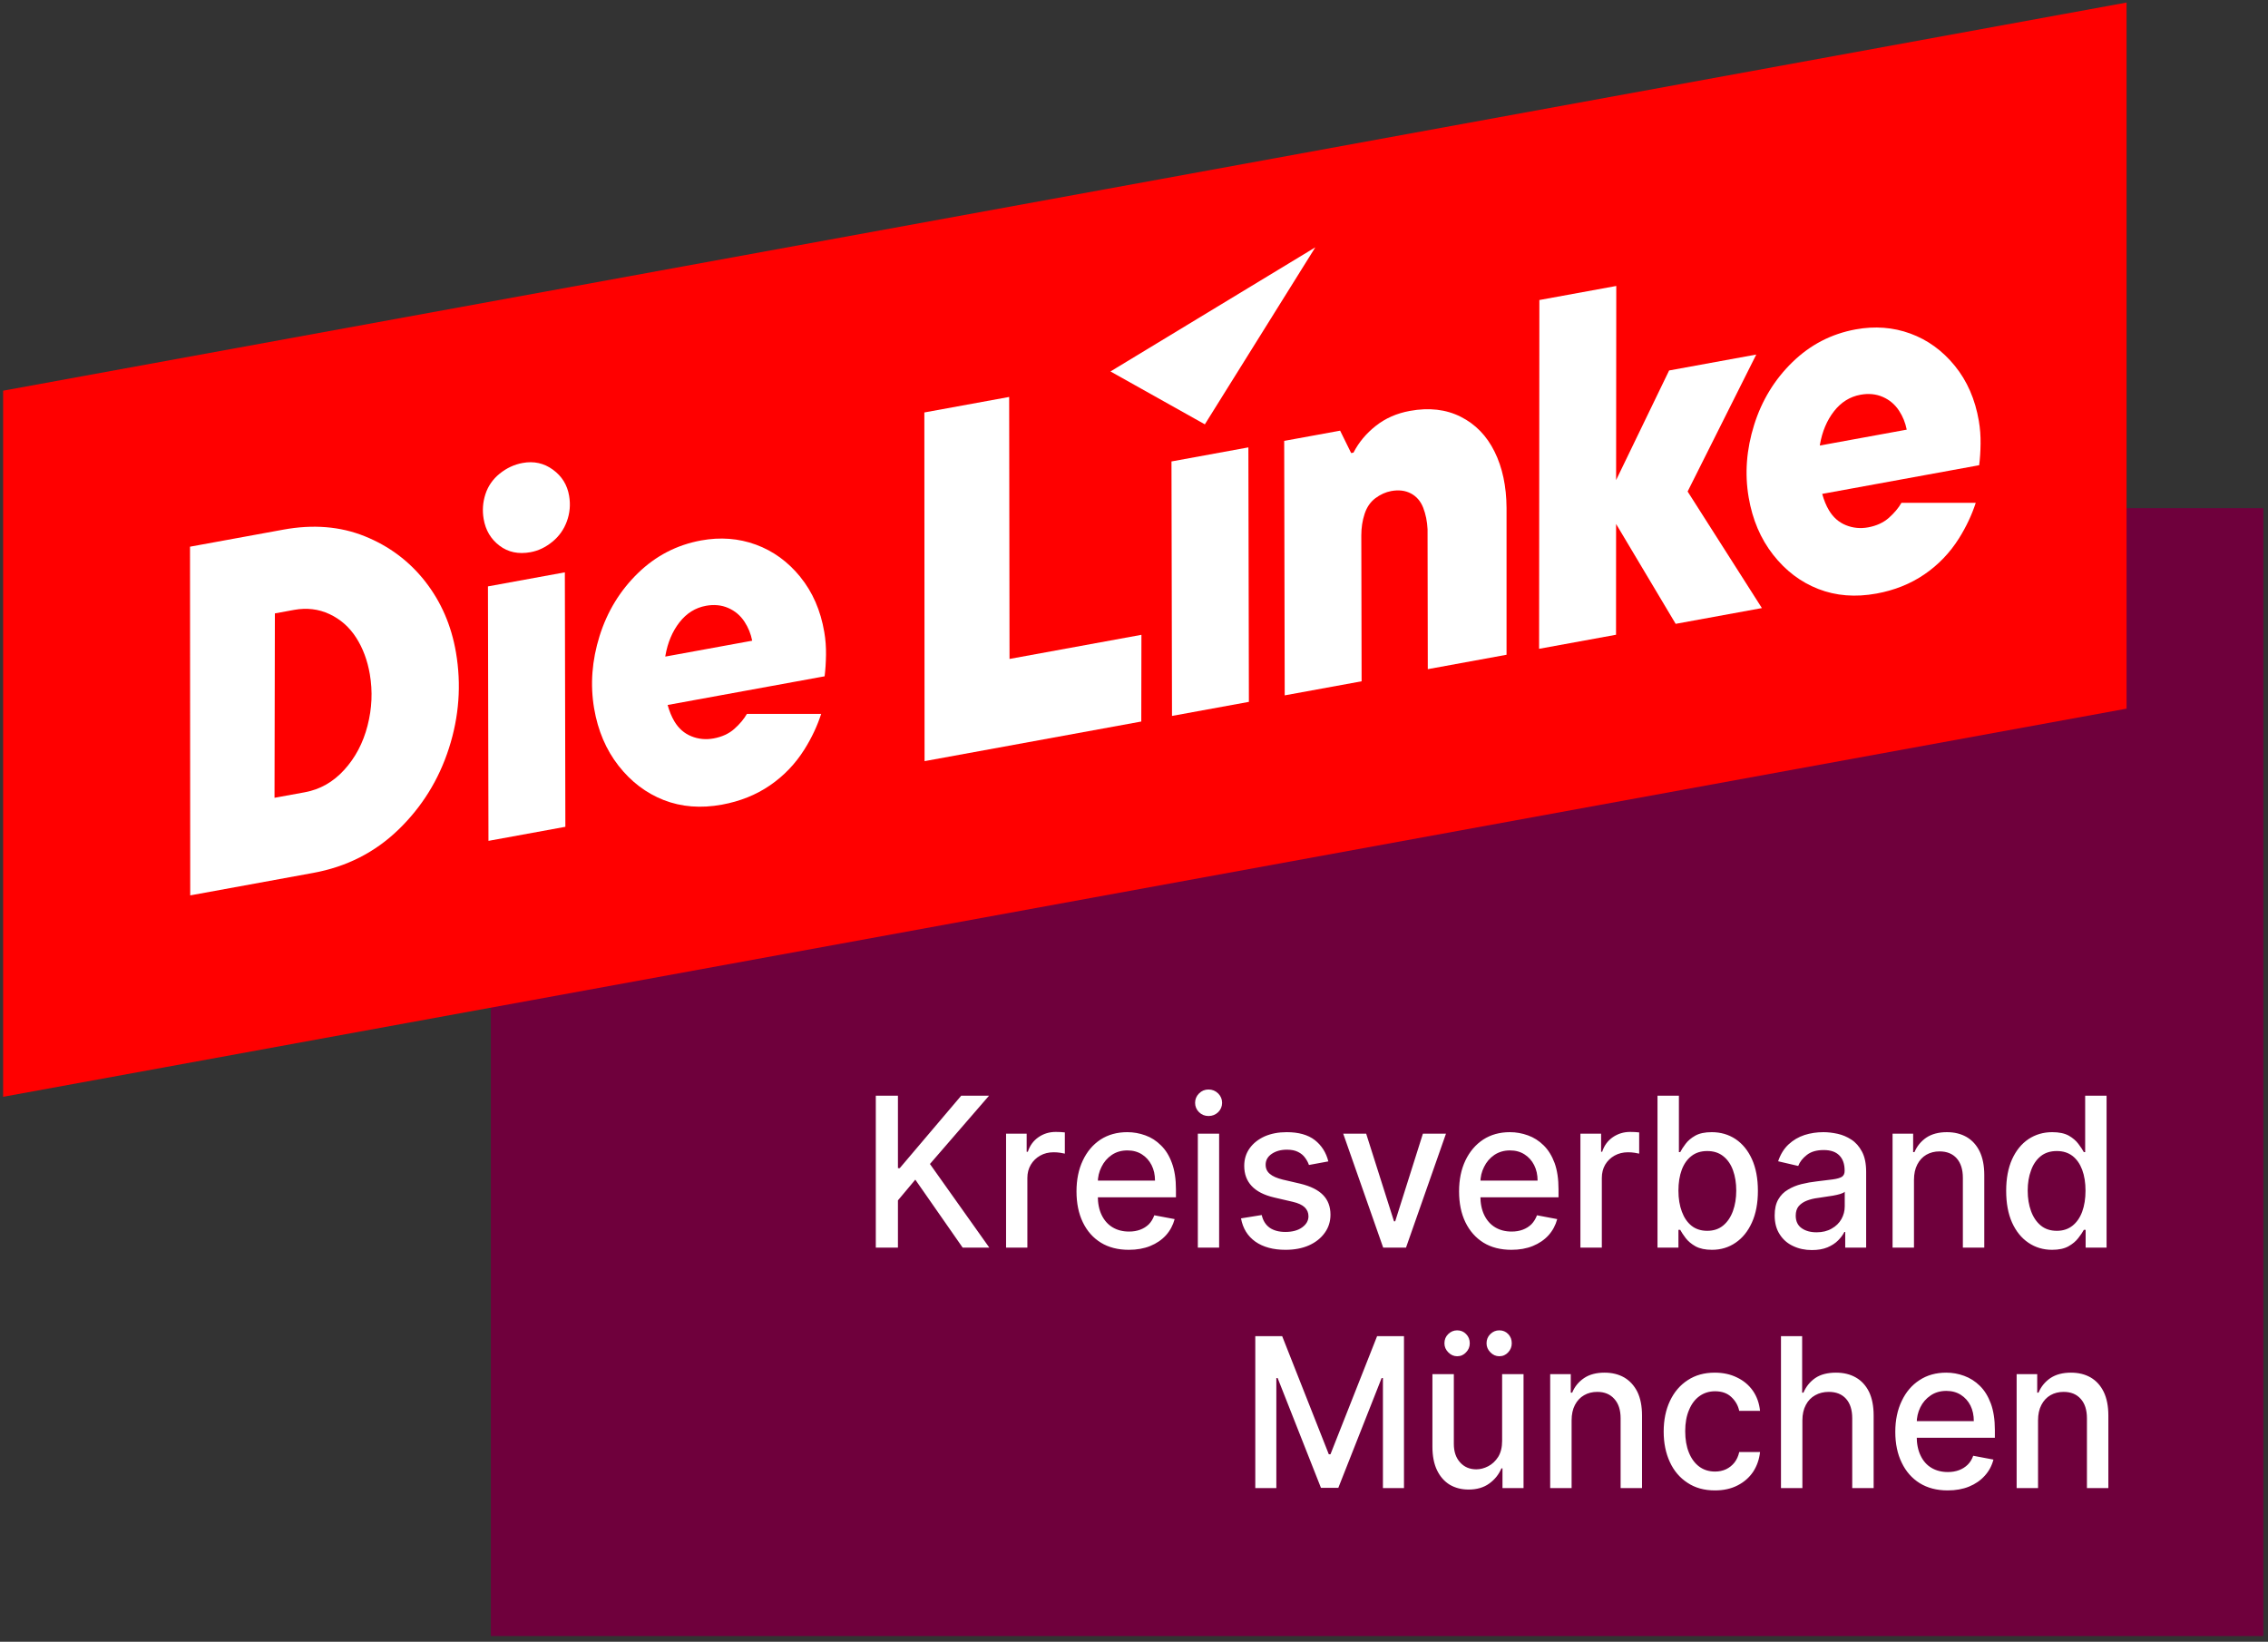 <svg width="297" height="215" viewBox="0 0 297 215" fill="none" xmlns="http://www.w3.org/2000/svg">
<rect x="0" y="0" width="297" height="215" fill="#333333" stroke="none"/>
<path d="M296.392 66.546H64.278V214.248H296.392V66.546Z" fill="#6F003C"/>
<path d="M117.587 163.379H114.689V143.483H117.587V152.978H117.821L125.875 143.483H129.52L121.778 152.429L129.551 163.379H126.061L119.861 154.48L117.587 157.194V163.379ZM134.536 163.379H131.747V148.457H134.443V150.831H134.598C134.858 150.023 135.32 149.388 135.985 148.925C136.649 148.462 137.408 148.231 138.259 148.231C138.425 148.231 138.633 148.236 138.882 148.247C139.121 148.257 139.308 148.274 139.443 148.295V151.073C139.329 151.041 139.132 151.003 138.851 150.96C138.56 150.917 138.27 150.895 137.979 150.895C137.314 150.895 136.727 151.041 136.218 151.331C135.699 151.622 135.289 152.02 134.988 152.526C134.687 153.032 134.536 153.608 134.536 154.254V163.379ZM147.824 163.669C146.401 163.669 145.181 163.357 144.163 162.733C143.135 162.098 142.346 161.204 141.795 160.052C141.245 158.911 140.97 157.565 140.97 156.015C140.97 154.486 141.245 153.14 141.795 151.977C142.346 150.804 143.12 149.889 144.117 149.232C145.114 148.586 146.282 148.263 147.622 148.263C148.432 148.263 149.221 148.403 149.989 148.683C150.748 148.952 151.428 149.388 152.03 149.991C152.643 150.583 153.121 151.353 153.463 152.3C153.817 153.248 153.993 154.4 153.993 155.756V156.79H142.559V154.61H151.251C151.251 153.845 151.101 153.167 150.8 152.575C150.498 151.983 150.078 151.514 149.538 151.17C148.998 150.825 148.364 150.653 147.637 150.653C146.848 150.653 146.162 150.852 145.581 151.25C144.999 151.649 144.553 152.171 144.241 152.817C143.919 153.452 143.758 154.141 143.758 154.884V156.58C143.758 157.581 143.93 158.432 144.272 159.131C144.615 159.831 145.093 160.364 145.705 160.73C146.318 161.096 147.035 161.279 147.855 161.279C148.385 161.279 148.868 161.199 149.304 161.037C149.74 160.876 150.119 160.639 150.441 160.327C150.753 160.004 150.992 159.611 151.158 159.148L153.822 159.648C153.604 160.456 153.225 161.161 152.685 161.764C152.134 162.367 151.449 162.835 150.628 163.169C149.808 163.503 148.873 163.669 147.824 163.669ZM159.648 163.379H156.859V148.457H159.648V163.379ZM158.261 146.147C157.773 146.147 157.358 145.98 157.015 145.647C156.672 145.302 156.501 144.893 156.501 144.419C156.501 143.945 156.672 143.536 157.015 143.192C157.358 142.847 157.773 142.675 158.261 142.675C158.75 142.675 159.17 142.847 159.523 143.192C159.866 143.536 160.037 143.945 160.037 144.419C160.037 144.893 159.866 145.302 159.523 145.647C159.17 145.98 158.75 146.147 158.261 146.147ZM173.949 152.09L171.409 152.559C171.295 152.225 171.124 151.907 170.895 151.606C170.677 151.294 170.371 151.041 169.976 150.847C169.592 150.653 169.109 150.556 168.527 150.556C167.738 150.556 167.073 150.739 166.533 151.105C166.004 151.471 165.739 151.945 165.739 152.526C165.739 153.022 165.921 153.42 166.284 153.721C166.637 154.034 167.209 154.287 167.998 154.48L170.288 155.013C171.617 155.336 172.604 155.826 173.248 156.483C173.902 157.15 174.229 158.012 174.229 159.067C174.229 159.96 173.98 160.752 173.481 161.441C172.983 162.141 172.292 162.69 171.409 163.088C170.527 163.476 169.504 163.669 168.341 163.669C166.731 163.669 165.417 163.314 164.399 162.604C163.381 161.882 162.753 160.865 162.514 159.551L165.225 159.115C165.391 159.847 165.739 160.402 166.269 160.779C166.798 161.145 167.484 161.328 168.325 161.328C169.239 161.328 169.971 161.129 170.521 160.73C171.072 160.332 171.347 159.847 171.347 159.277C171.347 158.814 171.181 158.421 170.849 158.098C170.516 157.786 170.002 157.549 169.306 157.387L166.876 156.822C165.536 156.51 164.545 156.004 163.901 155.304C163.257 154.615 162.935 153.738 162.935 152.672C162.935 151.8 163.174 151.03 163.652 150.362C164.129 149.705 164.784 149.189 165.614 148.812C166.456 148.446 167.416 148.263 168.496 148.263C170.054 148.263 171.28 148.607 172.173 149.296C173.066 149.996 173.658 150.927 173.949 152.09ZM186.333 148.457H189.355L184.121 163.379H181.13L175.896 148.457H178.902L182.548 159.939H182.704L186.333 148.457ZM197.923 163.669C196.501 163.669 195.28 163.357 194.263 162.733C193.245 162.098 192.455 161.204 191.895 160.052C191.344 158.911 191.069 157.565 191.069 156.015C191.069 154.486 191.344 153.14 191.895 151.977C192.455 150.804 193.234 149.889 194.231 149.232C195.228 148.586 196.392 148.263 197.721 148.263C198.531 148.263 199.32 148.403 200.089 148.683C200.847 148.952 201.532 149.388 202.145 149.991C202.747 150.583 203.225 151.353 203.578 152.3C203.921 153.248 204.092 154.4 204.092 155.756V156.79H192.658V154.61H201.351C201.351 153.845 201.2 153.167 200.899 152.575C200.598 151.983 200.177 151.514 199.637 151.17C199.097 150.825 198.463 150.653 197.736 150.653C196.958 150.653 196.272 150.852 195.68 151.25C195.099 151.649 194.652 152.171 194.34 152.817C194.018 153.452 193.857 154.141 193.857 154.884V156.58C193.857 157.581 194.029 158.432 194.372 159.131C194.714 159.831 195.192 160.364 195.805 160.73C196.417 161.096 197.134 161.279 197.955 161.279C198.484 161.279 198.967 161.199 199.403 161.037C199.839 160.876 200.219 160.639 200.541 160.327C200.852 160.004 201.096 159.611 201.273 159.148L203.921 159.648C203.703 160.456 203.324 161.161 202.784 161.764C202.233 162.367 201.548 162.835 200.727 163.169C199.907 163.503 198.972 163.669 197.923 163.669ZM209.763 163.379H206.959V148.457H209.669V150.831H209.809C210.069 150.023 210.531 149.388 211.196 148.925C211.871 148.462 212.629 148.231 213.47 148.231C213.647 148.231 213.855 148.236 214.093 148.247C214.332 148.257 214.519 148.274 214.654 148.295V151.073C214.54 151.041 214.343 151.003 214.062 150.96C213.772 150.917 213.481 150.895 213.19 150.895C212.536 150.895 211.949 151.041 211.43 151.331C210.91 151.622 210.5 152.02 210.199 152.526C209.908 153.032 209.763 153.608 209.763 154.254V163.379ZM219.795 163.379H217.053V143.483H219.857V150.879H220.029C220.185 150.567 220.418 150.206 220.73 149.797C221.031 149.388 221.457 149.027 222.007 148.715C222.547 148.414 223.264 148.263 224.157 148.263C225.32 148.263 226.359 148.564 227.273 149.167C228.186 149.781 228.903 150.658 229.422 151.8C229.942 152.952 230.201 154.335 230.201 155.95C230.201 157.554 229.942 158.932 229.422 160.084C228.903 161.236 228.192 162.119 227.288 162.733C226.385 163.357 225.351 163.669 224.188 163.669C223.316 163.669 222.599 163.519 222.038 163.217C221.488 162.905 221.057 162.544 220.745 162.135C220.434 161.726 220.195 161.365 220.029 161.053H219.795V163.379ZM219.795 155.918C219.795 156.962 219.946 157.883 220.247 158.679C220.538 159.465 220.958 160.079 221.509 160.52C222.069 160.962 222.755 161.182 223.565 161.182C224.396 161.182 225.092 160.951 225.652 160.488C226.213 160.025 226.639 159.395 226.93 158.599C227.221 157.802 227.366 156.908 227.366 155.918C227.366 154.927 227.226 154.044 226.945 153.269C226.665 152.483 226.239 151.864 225.668 151.412C225.107 150.96 224.406 150.734 223.565 150.734C222.745 150.734 222.059 150.949 221.509 151.38C220.948 151.81 220.522 152.413 220.231 153.188C219.94 153.974 219.795 154.884 219.795 155.918ZM237.274 163.702C236.36 163.702 235.534 163.524 234.797 163.169C234.059 162.824 233.478 162.313 233.052 161.635C232.616 160.967 232.398 160.143 232.398 159.164C232.398 158.313 232.554 157.619 232.865 157.08C233.177 156.531 233.602 156.101 234.143 155.789C234.672 155.466 235.264 155.223 235.918 155.062C236.573 154.9 237.243 154.782 237.928 154.706C238.79 154.599 239.486 154.513 240.015 154.448C240.556 154.373 240.95 154.26 241.199 154.109C241.438 153.947 241.558 153.694 241.558 153.35V153.285C241.558 152.435 241.329 151.778 240.872 151.315C240.415 150.841 239.73 150.604 238.816 150.604C237.881 150.604 237.144 150.82 236.604 151.25C236.053 151.681 235.68 152.16 235.482 152.688L232.85 152.074C233.161 151.159 233.618 150.421 234.22 149.862C234.823 149.302 235.519 148.893 236.308 148.634C237.087 148.387 237.912 148.263 238.785 148.263C239.356 148.263 239.969 148.333 240.623 148.473C241.267 148.613 241.869 148.866 242.43 149.232C243.001 149.598 243.469 150.125 243.832 150.814C244.196 151.493 244.377 152.376 244.377 153.463V163.379H241.636V161.328H241.527C241.34 161.705 241.064 162.076 240.701 162.442C240.337 162.808 239.875 163.11 239.314 163.347C238.743 163.583 238.063 163.702 237.274 163.702ZM237.881 161.376C238.65 161.376 239.309 161.215 239.86 160.892C240.421 160.58 240.846 160.165 241.137 159.648C241.428 159.131 241.573 158.577 241.573 157.985V156.063C241.469 156.171 241.277 156.268 240.997 156.354C240.706 156.44 240.379 156.515 240.015 156.58C239.662 156.644 239.309 156.698 238.956 156.741C238.613 156.795 238.328 156.838 238.099 156.871C237.559 156.935 237.066 157.054 236.619 157.226C236.173 157.398 235.815 157.64 235.545 157.953C235.285 158.265 235.155 158.679 235.155 159.196C235.155 159.917 235.41 160.461 235.918 160.827C236.427 161.193 237.082 161.376 237.881 161.376ZM250.64 154.513V163.379H247.836V148.457H250.531V150.879H250.702C251.034 150.093 251.554 149.458 252.26 148.973C252.976 148.5 253.875 148.263 254.955 148.263C255.931 148.263 256.788 148.473 257.525 148.893C258.263 149.323 258.834 149.953 259.239 150.782C259.644 151.622 259.846 152.655 259.846 153.883V163.379H257.042V154.238C257.042 153.151 256.772 152.3 256.232 151.687C255.692 151.084 254.945 150.782 253.989 150.782C253.345 150.782 252.769 150.927 252.26 151.218C251.761 151.509 251.367 151.934 251.076 152.494C250.785 153.054 250.64 153.727 250.64 154.513ZM268.726 163.669C267.563 163.669 266.524 163.357 265.61 162.733C264.707 162.119 263.995 161.236 263.476 160.084C262.967 158.932 262.713 157.554 262.713 155.95C262.713 154.335 262.972 152.952 263.492 151.8C264.011 150.658 264.728 149.781 265.641 149.167C266.555 148.564 267.589 148.263 268.742 148.263C269.635 148.263 270.356 148.414 270.907 148.715C271.447 149.027 271.868 149.388 272.169 149.797C272.48 150.206 272.719 150.567 272.885 150.879H273.057V143.483H275.861V163.379H273.119V161.053H272.885C272.719 161.365 272.475 161.726 272.153 162.135C271.842 162.544 271.411 162.905 270.86 163.217C270.31 163.519 269.598 163.669 268.726 163.669ZM269.349 161.182C270.149 161.182 270.829 160.962 271.39 160.52C271.951 160.079 272.376 159.465 272.667 158.679C272.958 157.883 273.103 156.962 273.103 155.918C273.103 154.884 272.958 153.974 272.667 153.188C272.376 152.413 271.956 151.81 271.405 151.38C270.845 150.949 270.159 150.734 269.349 150.734C268.497 150.734 267.791 150.96 267.23 151.412C266.67 151.864 266.249 152.483 265.969 153.269C265.678 154.044 265.532 154.927 265.532 155.918C265.532 156.908 265.678 157.802 265.969 158.599C266.259 159.395 266.685 160.025 267.246 160.488C267.807 160.951 268.508 161.182 269.349 161.182Z" fill="white"/>
<path d="M164.383 194.871V174.974H167.903L174.01 190.446H174.228L180.335 174.974H183.855V194.871H181.098V180.465H180.927L175.256 194.838H172.982L167.311 180.465H167.14V194.871H164.383ZM196.707 188.685V179.948H199.511V194.871H196.754V192.287H196.614C196.282 193.083 195.752 193.746 195.025 194.273C194.298 194.801 193.394 195.064 192.314 195.064C191.39 195.064 190.57 194.854 189.853 194.435C189.147 194.004 188.591 193.374 188.186 192.545C187.781 191.705 187.579 190.672 187.579 189.444V179.948H190.383V189.089C190.383 190.101 190.658 190.909 191.208 191.512C191.748 192.114 192.455 192.416 193.327 192.416C193.846 192.416 194.366 192.281 194.885 192.012C195.404 191.743 195.84 191.334 196.193 190.785C196.536 190.225 196.707 189.525 196.707 188.685ZM190.819 177.607C190.372 177.607 189.983 177.434 189.651 177.09C189.318 176.756 189.152 176.363 189.152 175.911C189.152 175.427 189.318 175.023 189.651 174.7C189.983 174.377 190.372 174.215 190.819 174.215C191.286 174.215 191.676 174.377 191.987 174.7C192.309 175.023 192.47 175.427 192.47 175.911C192.47 176.363 192.309 176.756 191.987 177.09C191.676 177.434 191.286 177.607 190.819 177.607ZM196.334 177.607C195.887 177.607 195.498 177.434 195.165 177.09C194.833 176.756 194.667 176.363 194.667 175.911C194.667 175.427 194.833 175.023 195.165 174.7C195.498 174.377 195.887 174.215 196.334 174.215C196.801 174.215 197.19 174.377 197.502 174.7C197.813 175.023 197.969 175.427 197.969 175.911C197.969 176.363 197.813 176.756 197.502 177.09C197.19 177.434 196.801 177.607 196.334 177.607ZM205.805 186.005V194.871H203.001V179.948H205.696V182.371H205.883C206.205 181.585 206.724 180.95 207.441 180.465C208.147 179.991 209.04 179.755 210.12 179.755C211.096 179.755 211.953 179.965 212.691 180.384C213.428 180.815 214.004 181.445 214.42 182.274C214.825 183.114 215.027 184.147 215.027 185.375V194.871H212.223V185.73C212.223 184.643 211.948 183.797 211.398 183.195C210.858 182.581 210.115 182.274 209.17 182.274C208.516 182.274 207.939 182.419 207.441 182.71C206.932 183.001 206.532 183.426 206.241 183.986C205.95 184.546 205.805 185.219 205.805 186.005ZM224.577 195.177C223.175 195.177 221.975 194.844 220.978 194.176C219.971 193.519 219.202 192.615 218.673 191.463C218.133 190.3 217.863 188.971 217.863 187.474C217.863 185.956 218.138 184.616 218.688 183.453C219.239 182.29 220.012 181.386 221.009 180.74C222.006 180.083 223.185 179.755 224.546 179.755C225.636 179.755 226.607 179.965 227.459 180.384C228.321 180.794 229.016 181.375 229.546 182.129C230.065 182.882 230.377 183.76 230.481 184.761H227.755C227.609 184.061 227.267 183.458 226.726 182.952C226.197 182.446 225.485 182.193 224.592 182.193C223.813 182.193 223.128 182.409 222.536 182.839C221.954 183.259 221.503 183.862 221.181 184.648C220.848 185.423 220.682 186.344 220.682 187.41C220.682 188.497 220.843 189.434 221.165 190.22C221.487 191.016 221.939 191.63 222.52 192.061C223.102 192.491 223.793 192.707 224.592 192.707C225.122 192.707 225.605 192.604 226.041 192.4C226.467 192.195 226.83 191.904 227.131 191.528C227.433 191.14 227.64 190.683 227.755 190.155H230.481C230.377 191.113 230.076 191.974 229.577 192.739C229.068 193.493 228.393 194.085 227.552 194.515C226.7 194.957 225.709 195.177 224.577 195.177ZM236.027 186.005V194.871H233.223V174.974H235.995V182.371H236.167C236.51 181.574 237.024 180.939 237.709 180.465C238.405 179.991 239.314 179.755 240.435 179.755C241.422 179.755 242.284 179.965 243.021 180.384C243.759 180.804 244.335 181.429 244.75 182.258C245.155 183.098 245.358 184.137 245.358 185.375V194.871H242.554V185.73C242.554 184.632 242.284 183.781 241.744 183.178C241.204 182.575 240.451 182.274 239.485 182.274C238.82 182.274 238.228 182.419 237.709 182.71C237.179 183.001 236.769 183.426 236.478 183.986C236.177 184.546 236.027 185.219 236.027 186.005ZM255.048 195.177C253.635 195.177 252.415 194.86 251.387 194.225C250.369 193.589 249.585 192.696 249.034 191.544C248.474 190.403 248.193 189.057 248.193 187.506C248.193 185.978 248.474 184.632 249.034 183.469C249.585 182.296 250.358 181.386 251.355 180.74C252.352 180.083 253.521 179.755 254.861 179.755C255.671 179.755 256.455 179.895 257.213 180.175C257.981 180.454 258.667 180.89 259.269 181.483C259.872 182.075 260.349 182.845 260.702 183.792C261.055 184.75 261.232 185.902 261.232 187.248V188.282H249.782V186.101H258.475C258.475 185.337 258.329 184.659 258.039 184.067C257.737 183.474 257.317 183.006 256.777 182.662C256.237 182.317 255.603 182.145 254.876 182.145C254.087 182.145 253.401 182.344 252.82 182.742C252.228 183.141 251.776 183.663 251.465 184.309C251.153 184.944 250.997 185.633 250.997 186.376V188.072C250.997 189.073 251.169 189.923 251.511 190.623C251.844 191.323 252.316 191.856 252.929 192.222C253.542 192.588 254.258 192.771 255.079 192.771C255.608 192.771 256.091 192.69 256.527 192.529C256.964 192.367 257.343 192.131 257.665 191.818C257.987 191.506 258.231 191.113 258.397 190.639L261.045 191.14C260.837 191.948 260.458 192.653 259.908 193.256C259.357 193.869 258.672 194.343 257.852 194.677C257.031 195.011 256.096 195.177 255.048 195.177ZM266.887 186.005V194.871H264.083V179.948H266.778V182.371H266.949C267.282 181.585 267.801 180.95 268.507 180.465C269.224 179.991 270.122 179.755 271.202 179.755C272.178 179.755 273.035 179.965 273.772 180.384C274.51 180.815 275.081 181.445 275.486 182.274C275.891 183.114 276.094 184.147 276.094 185.375V194.871H273.289V185.73C273.289 184.643 273.019 183.797 272.479 183.195C271.939 182.581 271.192 182.274 270.236 182.274C269.592 182.274 269.016 182.419 268.507 182.71C268.009 183.001 267.614 183.426 267.323 183.986C267.032 184.546 266.887 185.219 266.887 186.005Z" fill="white"/>
<path d="M278.478 92.802L0.408 143.632V51.163L278.478 0.333V92.802Z" fill="#FF0000"/>
<path d="M55.676 76.139C53.587 73.479 50.945 71.502 47.747 70.217C44.549 68.932 40.998 68.644 37.089 69.361L24.882 71.593L24.91 117.255L41.022 114.31C45.376 113.515 49.094 111.629 52.172 108.652C55.251 105.674 57.46 102.12 58.79 97.982C60.121 93.847 60.427 89.667 59.712 85.45C59.108 81.909 57.762 78.804 55.676 76.143V76.139ZM48.129 95.037C47.548 97.298 46.532 99.221 45.082 100.815C43.632 102.409 41.912 103.385 39.917 103.751L35.949 104.476L35.997 80.327L38.499 79.87C40.168 79.565 41.721 79.751 43.155 80.422C44.593 81.097 45.753 82.123 46.639 83.502C47.525 84.886 48.12 86.484 48.43 88.296C48.812 90.532 48.712 92.781 48.129 95.037Z" fill="white"/>
<path d="M72.399 61.5C71.227 60.647 69.908 60.359 68.442 60.627C67.342 60.828 66.341 61.294 65.439 62.023C64.537 62.752 63.914 63.649 63.568 64.712C63.222 65.774 63.147 66.853 63.334 67.953C63.584 69.431 64.275 70.597 65.407 71.457C66.54 72.318 67.898 72.602 69.487 72.31C70.504 72.124 71.453 71.667 72.339 70.942C73.225 70.218 73.857 69.316 74.242 68.245C74.627 67.174 74.723 66.071 74.528 64.93C74.286 63.497 73.575 62.352 72.403 61.504L72.399 61.5Z" fill="white"/>
<path d="M63.898 76.791L63.966 110.115L74.036 108.274L73.969 74.95L63.898 76.791Z" fill="white"/>
<path d="M132.153 51.983L121.046 54.013L121.074 99.675L149.453 94.487L149.472 83.133L132.2 86.291L132.153 51.983Z" fill="white"/>
<path d="M195.721 59.153C194.696 57.077 193.223 55.553 191.292 54.581C189.365 53.605 187.14 53.35 184.619 53.811C182.91 54.124 181.425 54.775 180.169 55.767C178.909 56.76 177.937 57.925 177.241 59.272L176.936 59.33L175.493 56.398L168.168 57.736L168.236 91.06L178.306 89.219L178.266 70.111C178.266 69.11 178.409 68.171 178.7 67.29C178.989 66.413 179.462 65.725 180.114 65.239C180.765 64.753 181.457 64.44 182.187 64.304C183.165 64.127 184.023 64.23 184.757 64.617C185.492 65.004 186.028 65.622 186.366 66.475C186.7 67.327 186.891 68.27 186.942 69.304L186.973 87.63L197.286 85.743V66.499C197.267 63.674 196.746 61.228 195.721 59.153Z" fill="white"/>
<path d="M229.987 46.431L218.575 48.515L211.634 62.87L211.655 37.449L201.584 39.29L201.549 84.964L211.623 83.124L211.631 68.615L219.433 81.695L230.725 79.631L220.998 64.365L229.987 46.431Z" fill="white"/>
<path d="M153.408 60.429L153.476 93.753L163.546 91.912L163.479 58.588L153.408 60.429Z" fill="white"/>
<path d="M172.245 32.388L145.42 48.643L157.778 55.569L172.245 32.388Z" fill="white"/>
<path d="M259.36 58.118C259.376 57.093 259.301 56.096 259.135 55.124C258.653 52.299 257.604 49.89 255.988 47.905C254.371 45.916 252.429 44.512 250.173 43.684C247.912 42.856 245.52 42.675 242.999 43.136C239.824 43.717 237.067 45.146 234.728 47.419C232.387 49.696 230.711 52.439 229.707 55.643C228.701 58.851 228.459 62.014 228.992 65.135C229.488 68.047 230.552 70.546 232.189 72.638C233.825 74.731 235.801 76.23 238.116 77.131C240.428 78.033 242.97 78.235 245.74 77.728C248.099 77.296 250.189 76.46 252.011 75.212C253.835 73.965 255.34 72.395 256.529 70.505C257.49 68.977 258.213 67.425 258.729 65.848H249C248.611 66.527 248.063 67.182 247.352 67.812C246.64 68.442 245.735 68.858 244.638 69.06C243.621 69.245 242.649 69.15 241.727 68.776C240.801 68.401 240.062 67.754 239.511 66.832C239.141 66.222 238.851 65.498 238.621 64.678L259.177 60.922C259.286 60.078 259.349 59.139 259.36 58.118ZM238.311 58.344C238.319 58.299 238.319 58.254 238.327 58.209C238.624 56.504 239.236 55.054 240.165 53.86C241.095 52.67 242.252 51.945 243.637 51.694C244.694 51.5 245.668 51.595 246.55 51.978C247.432 52.361 248.142 52.958 248.679 53.773C249.18 54.535 249.513 55.367 249.691 56.265L238.311 58.344Z" fill="white"/>
<path d="M104.799 75.543C103.178 73.554 101.244 72.15 98.983 71.322C96.723 70.494 94.332 70.313 91.809 70.774C88.635 71.355 85.878 72.784 83.538 75.057C81.199 77.335 79.526 80.073 78.517 83.281C77.512 86.489 77.274 89.652 77.802 92.773C78.299 95.685 79.364 98.185 81 100.277C82.637 102.369 84.611 103.868 86.923 104.774C89.239 105.676 91.777 105.877 94.546 105.371C96.906 104.938 98.995 104.102 100.819 102.855C102.642 101.607 104.147 100.038 105.335 98.148C106.297 96.62 107.023 95.063 107.536 93.49H97.808C97.418 94.169 96.87 94.824 96.159 95.454C95.448 96.084 94.542 96.5 93.446 96.702C92.429 96.887 91.456 96.793 90.534 96.418C89.608 96.043 88.87 95.397 88.317 94.474C87.948 93.865 87.658 93.14 87.427 92.32L107.985 88.565C108.092 87.72 108.152 86.786 108.168 85.76C108.183 84.735 108.108 83.738 107.941 82.766C107.46 79.941 106.412 77.532 104.795 75.547L104.799 75.543ZM87.122 85.983C87.13 85.937 87.13 85.892 87.138 85.847C87.436 84.142 88.047 82.692 88.977 81.498C89.906 80.308 91.062 79.583 92.449 79.332C93.505 79.138 94.479 79.233 95.361 79.616C96.242 79.999 96.953 80.596 97.49 81.411C97.99 82.173 98.324 83.005 98.503 83.903L87.122 85.983Z" fill="white"/>
</svg>
